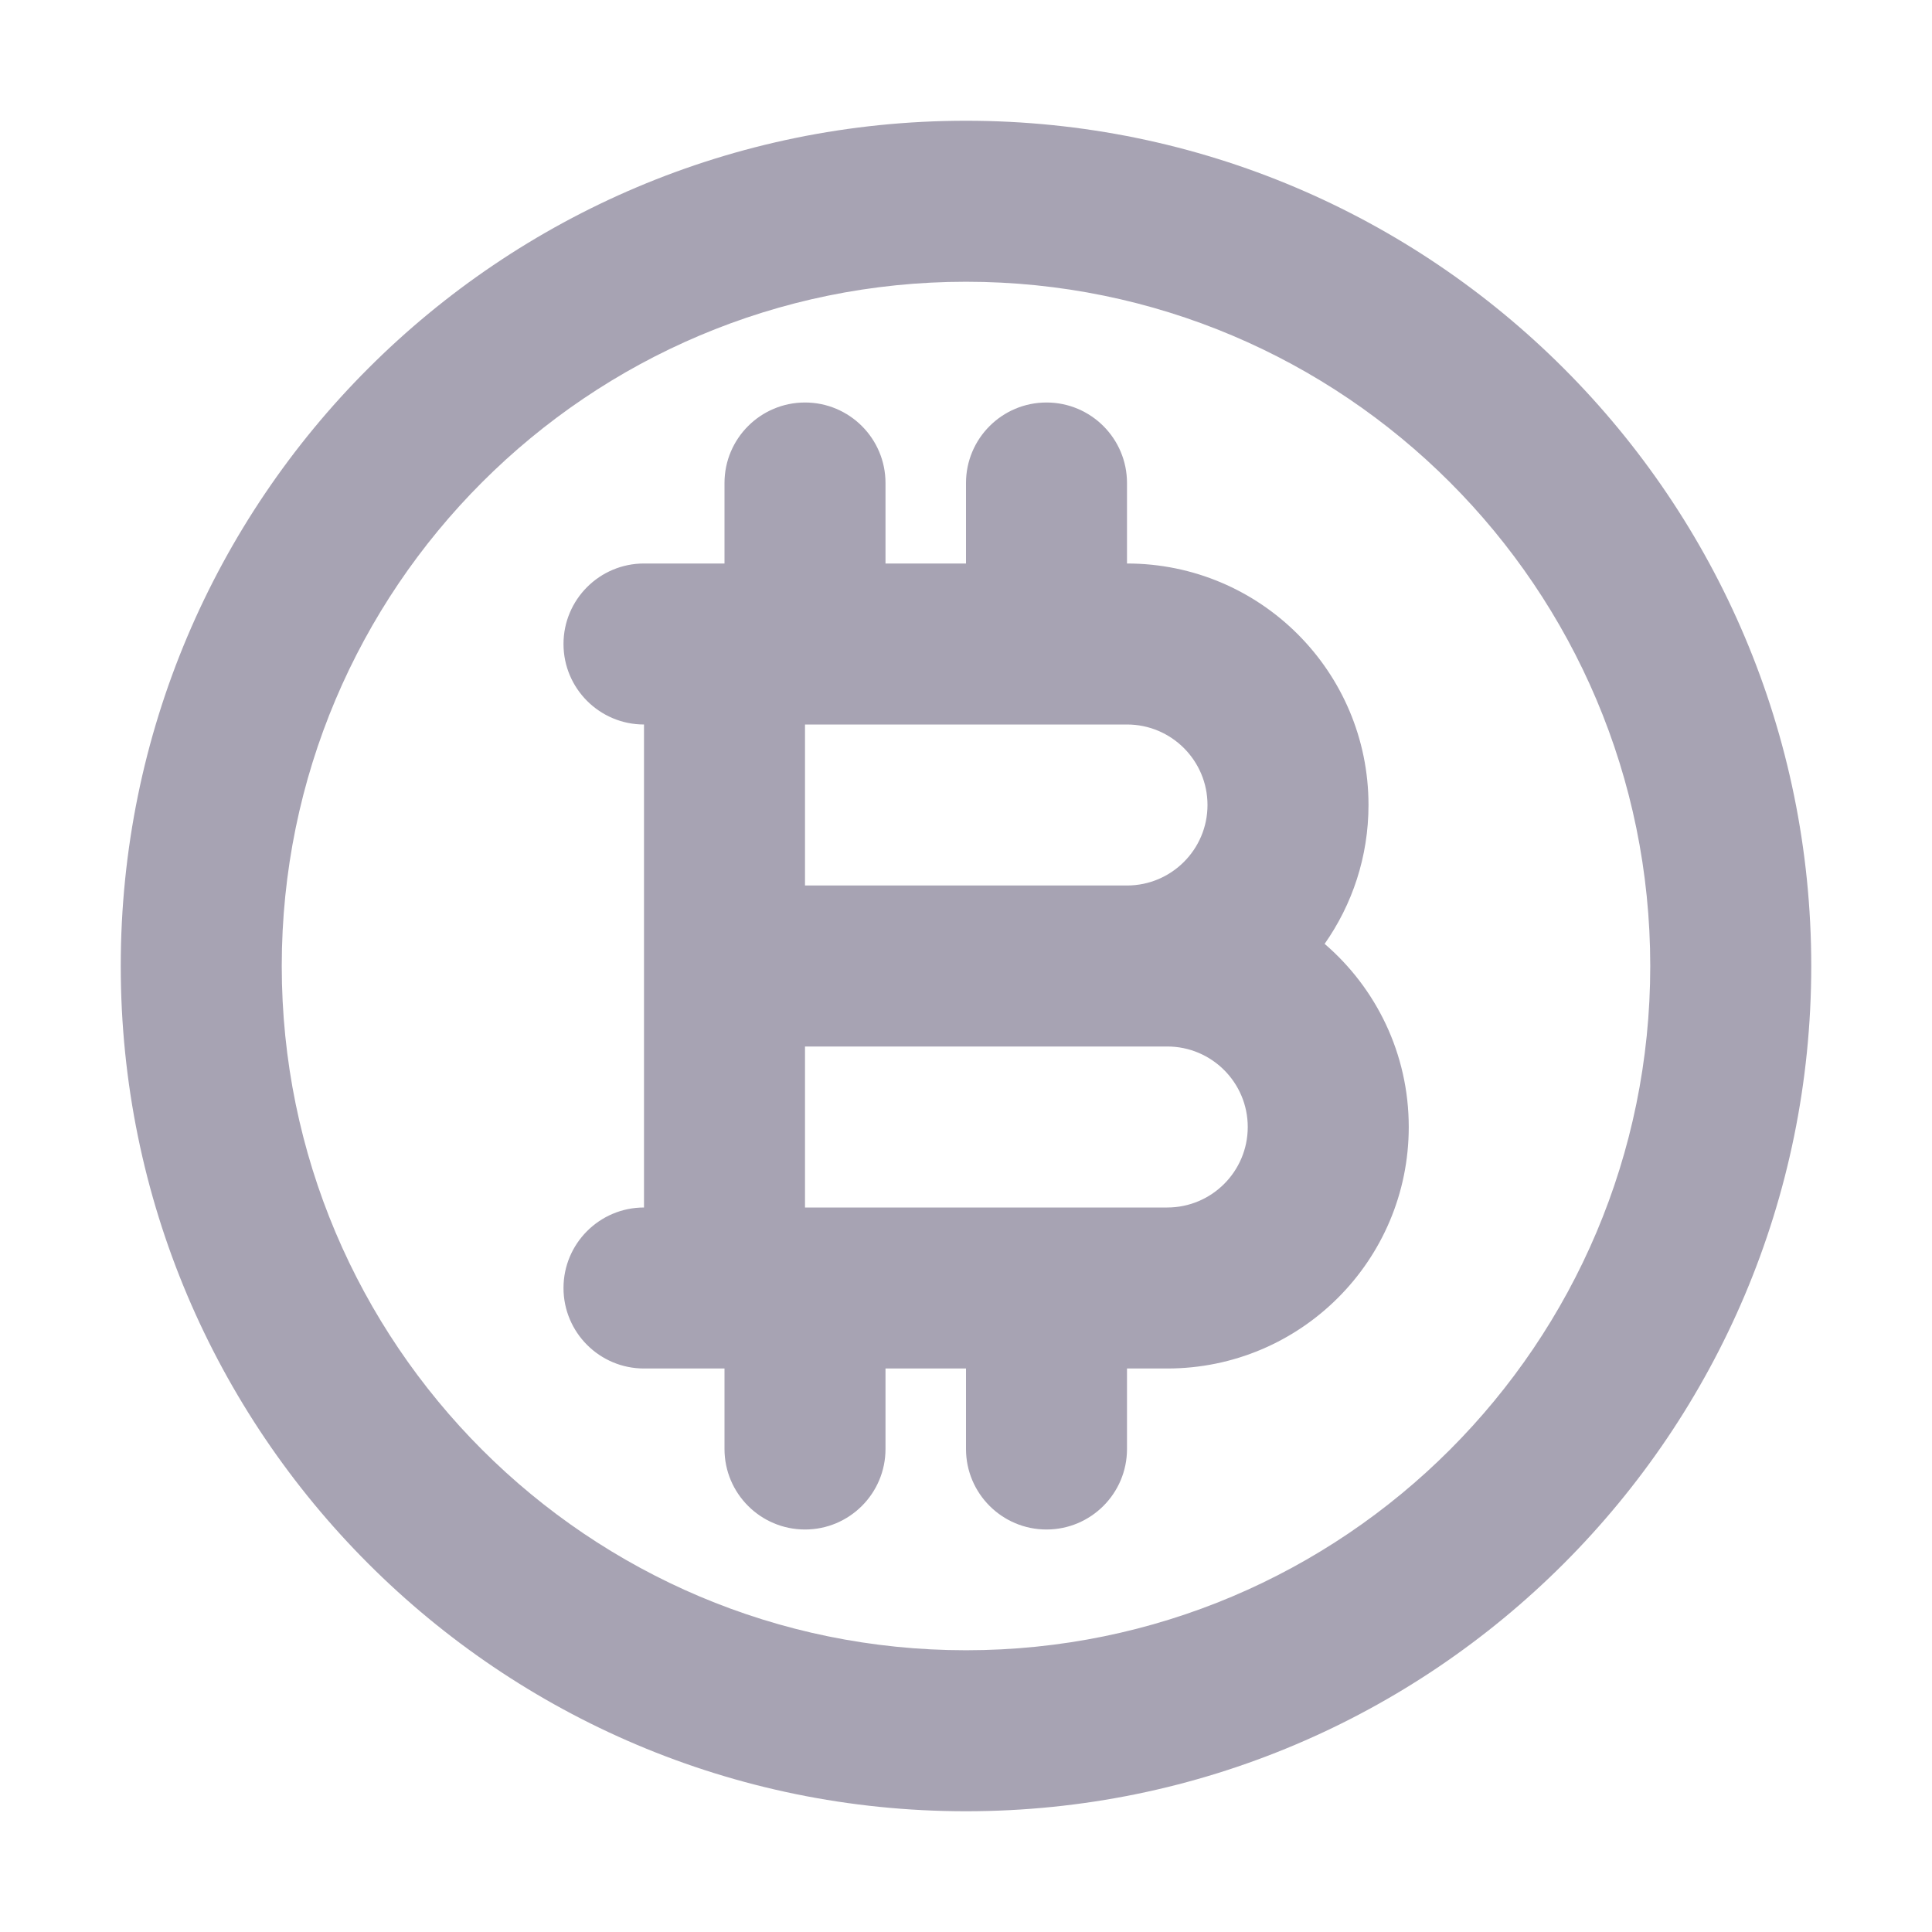 <?xml version="1.0" encoding="utf-8"?>
<svg width="800px" height="800px" viewBox="0 0 24 24" fill="none" xmlns="http://www.w3.org/2000/svg">
    <path fill-rule="evenodd" clip-rule="evenodd"
        d="M3.5 12C3.5 7.306 7.306 3.5 12 3.5C16.694 3.5 20.5 7.306 20.5 12C20.5 16.694 16.694 20.5 12 20.5C7.306 20.5 3.5 16.694 3.5 12ZM12 1.5C6.201 1.5 1.5 6.201 1.5 12C1.5 17.799 6.201 22.5 12 22.5C17.799 22.5 22.5 17.799 22.5 12C22.5 6.201 17.799 1.5 12 1.5ZM11 6C11 5.448 10.552 5 10 5C9.448 5 9 5.448 9 6V7H8C7.448 7 7 7.448 7 8C7 8.552 7.448 9 8 9V12V15C7.448 15 7 15.448 7 16C7 16.552 7.448 17 8 17H9V18C9 18.552 9.448 19 10 19C10.552 19 11 18.552 11 18V17H12V18C12 18.552 12.448 19 13 19C13.552 19 14 18.552 14 18V17H14.5C16.157 17 17.5 15.657 17.5 14C17.5 13.09 17.095 12.275 16.455 11.725C16.798 11.237 17 10.642 17 10C17 8.343 15.657 7 14 7V6C14 5.448 13.552 5 13 5C12.448 5 12 5.448 12 6V7H11V6ZM13 15H10V13H12H14H14.5C15.052 13 15.5 13.448 15.5 14C15.5 14.552 15.052 15 14.5 15H13ZM13 9H10V11H12H14C14.552 11 15 10.552 15 10C15 9.448 14.552 9 14 9H13Z"
        fill="#A7A3B3" />
</svg>